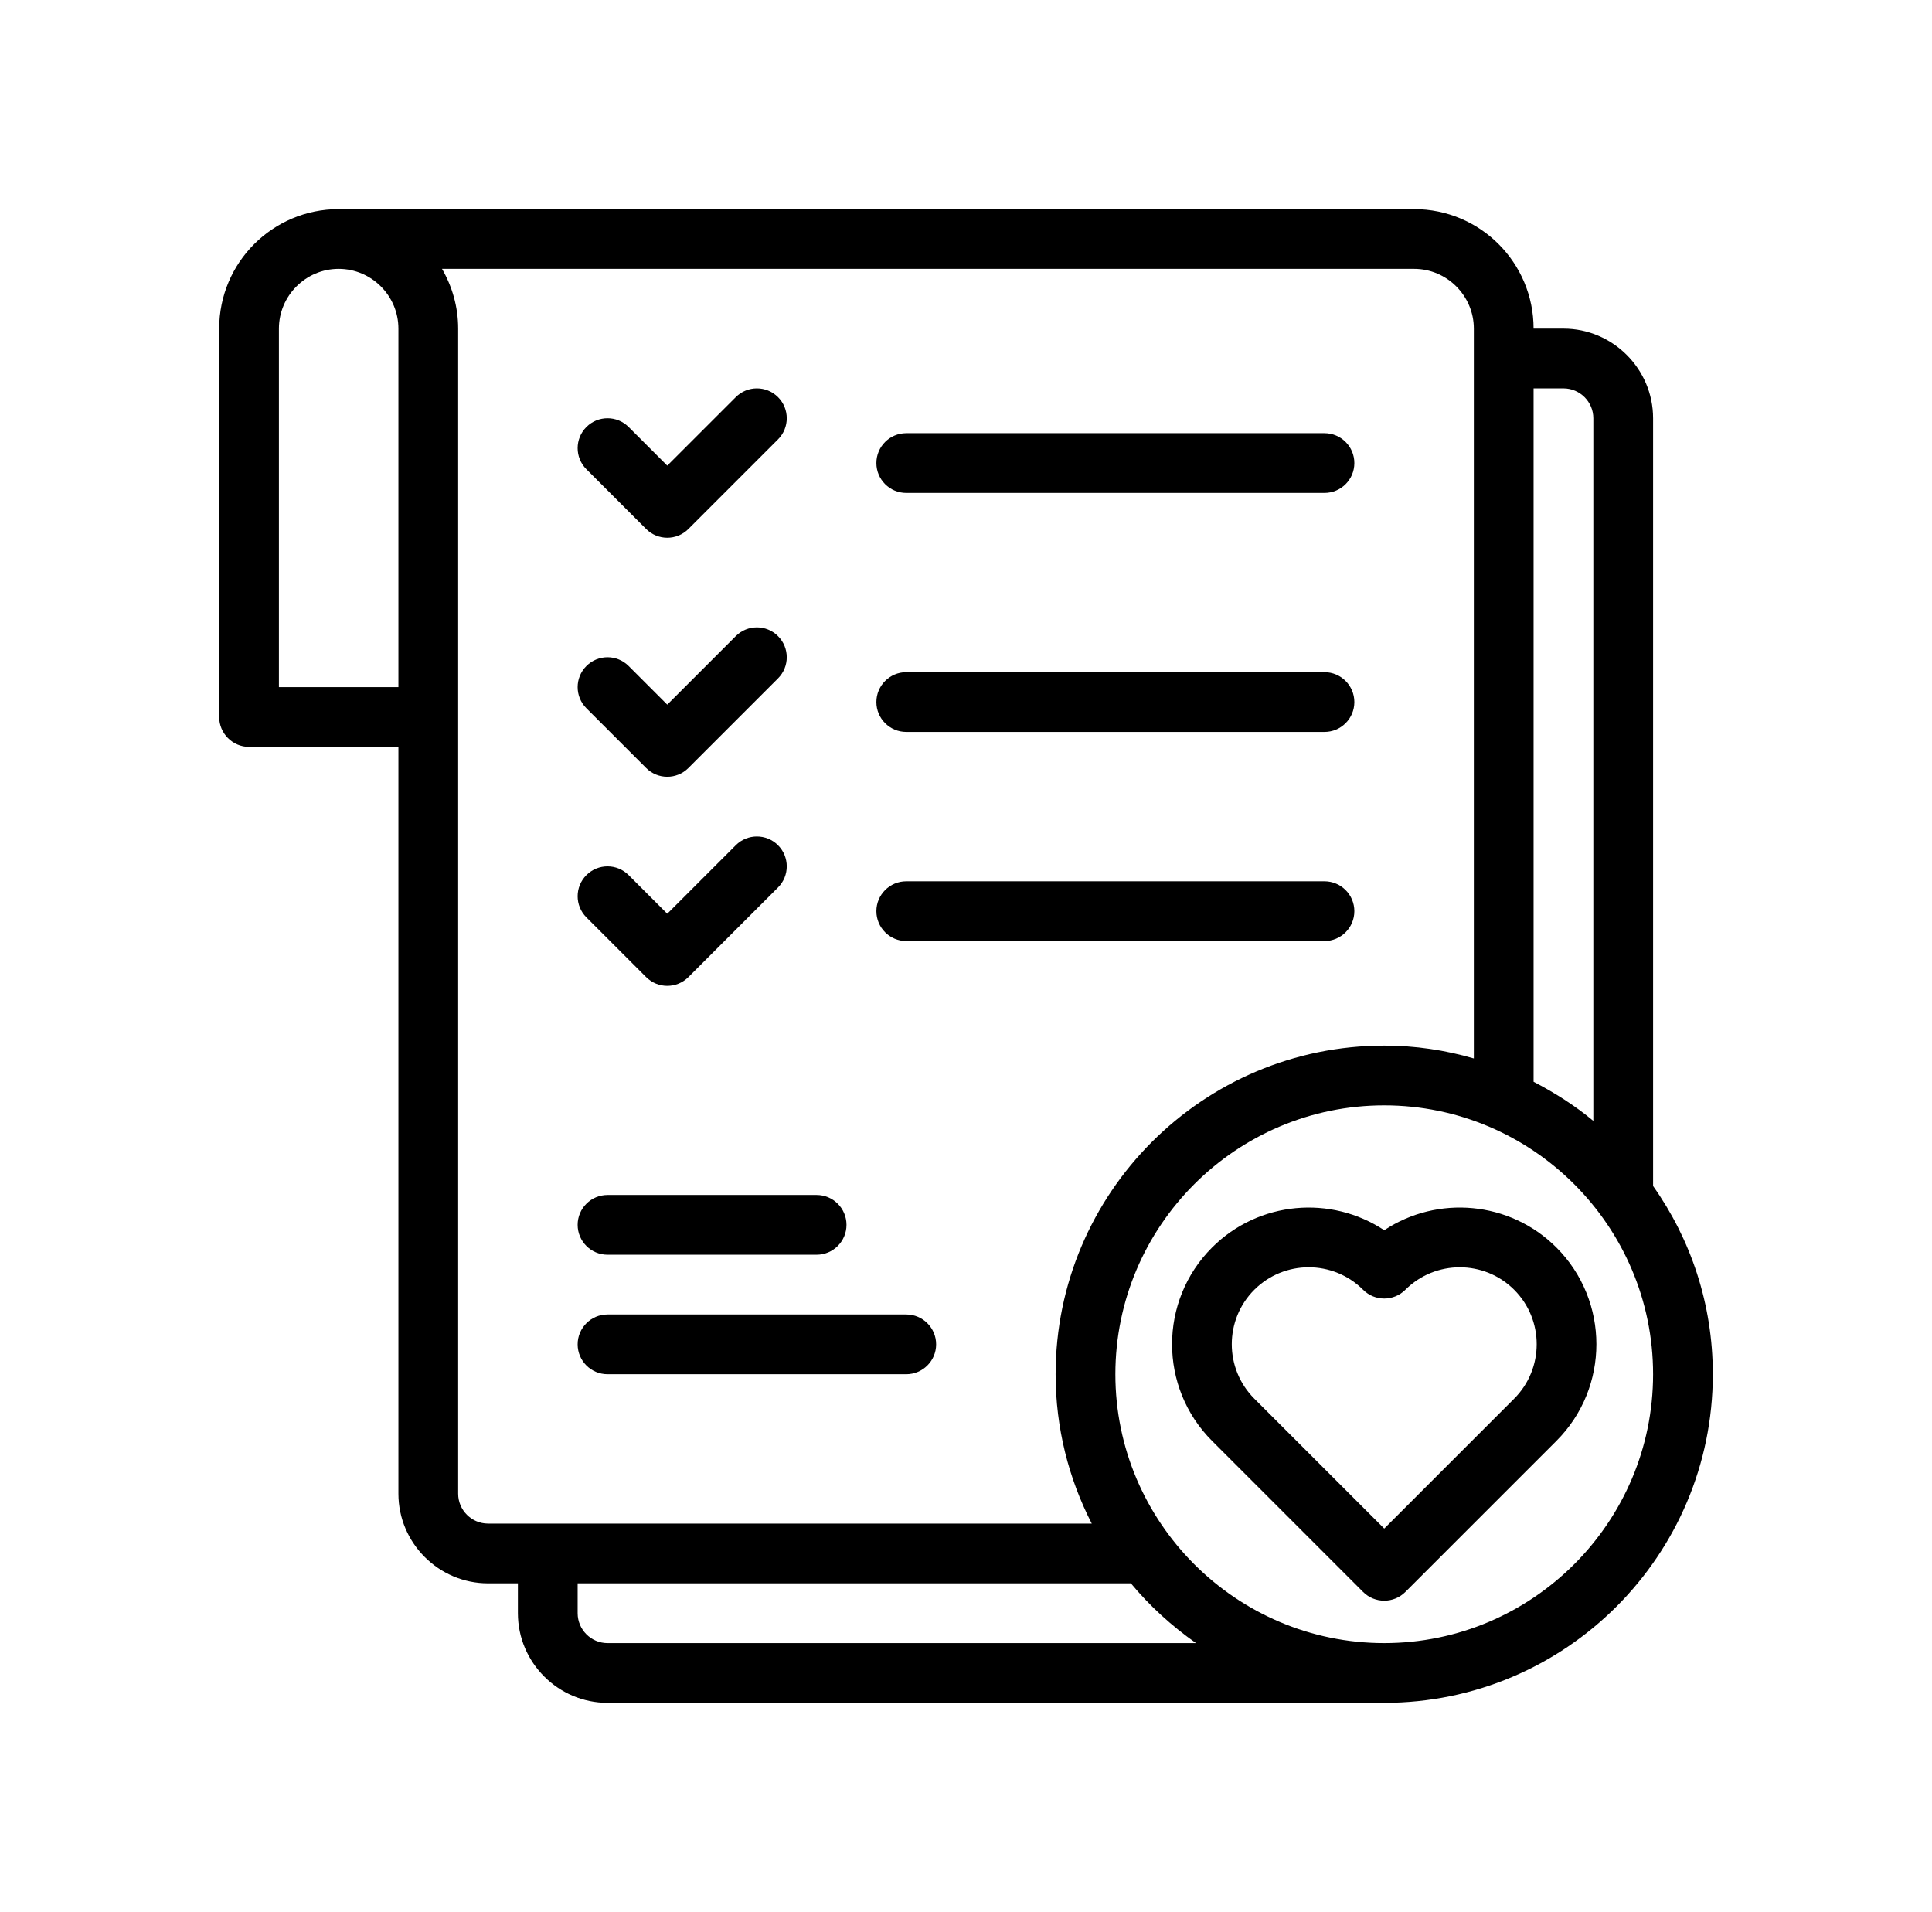 <svg xmlns="http://www.w3.org/2000/svg" fill="none" viewBox="0 0 96 95" height="95" width="96">
<path fill="black" d="M82.141 58.93V20.781C82.141 18.332 80.137 16.328 77.688 16.328H76.203C76.203 13.048 73.546 10.391 70.266 10.391H16.828C13.548 10.391 10.891 13.048 10.891 16.328V35.625C10.891 36.441 11.559 37.109 12.375 37.109H19.797V74.219C19.797 76.668 21.801 78.672 24.25 78.672H25.734V80.156C25.734 82.605 27.738 84.609 30.188 84.609H68.781C77.791 84.609 85.109 77.291 85.109 68.281C85.109 64.793 84.011 61.572 82.141 58.93ZM19.797 34.141H13.859V16.328C13.859 14.695 15.195 13.359 16.828 13.359C18.461 13.359 19.797 14.695 19.797 16.328V34.141ZM76.203 19.297H77.688C78.504 19.297 79.172 19.965 79.172 20.781V55.694C78.266 54.937 77.257 54.298 76.203 53.749V19.297ZM24.25 75.703C23.434 75.703 22.766 75.035 22.766 74.219V16.328C22.766 15.245 22.469 14.235 21.964 13.359H70.266C71.898 13.359 73.234 14.695 73.234 16.328V52.591C71.809 52.176 70.325 51.953 68.781 51.953C59.771 51.953 52.453 59.271 52.453 68.281C52.453 70.953 53.106 73.477 54.249 75.703H24.25ZM30.188 81.641C29.371 81.641 28.703 80.973 28.703 80.156V78.672H56.194C57.129 79.8 58.227 80.794 59.43 81.641H30.188ZM68.781 81.641C61.419 81.641 55.422 75.644 55.422 68.281C55.422 60.919 61.419 54.922 68.781 54.922C76.144 54.922 82.141 60.919 82.141 68.281C82.141 75.644 76.144 81.641 68.781 81.641Z"></path>
<path fill="black" d="M68.782 61.127C66.146 59.38 62.548 59.664 60.226 61.986C57.577 64.634 57.577 68.944 60.226 71.593L67.732 79.1C68.022 79.389 68.402 79.534 68.782 79.534C69.162 79.534 69.541 79.389 69.831 79.1L77.338 71.593C79.986 68.945 79.986 64.635 77.338 61.986C75.015 59.664 71.416 59.379 68.782 61.127ZM75.239 69.494L68.782 75.951L62.325 69.494C60.834 68.002 60.834 65.576 62.325 64.085C63.07 63.34 64.05 62.967 65.028 62.967C66.007 62.967 66.986 63.34 67.732 64.085C68.312 64.665 69.251 64.665 69.831 64.085C71.322 62.596 73.747 62.595 75.239 64.085C76.73 65.576 76.73 68.003 75.239 69.494Z"></path>
<path fill="black" d="M32.107 26.284C32.397 26.574 32.776 26.719 33.156 26.719C33.536 26.719 33.916 26.574 34.206 26.284L38.659 21.831C39.239 21.251 39.239 20.312 38.659 19.732C38.079 19.152 37.14 19.152 36.56 19.732L33.156 23.135L31.237 21.216C30.657 20.636 29.718 20.636 29.138 21.216C28.558 21.796 28.558 22.735 29.138 23.315L32.107 26.284Z"></path>
<path fill="black" d="M45.031 24.492H65.812C66.632 24.492 67.297 23.828 67.297 23.008C67.297 22.188 66.632 21.523 65.812 21.523H45.031C44.212 21.523 43.547 22.188 43.547 23.008C43.547 23.828 44.212 24.492 45.031 24.492Z"></path>
<path fill="black" d="M32.107 38.159C32.397 38.449 32.776 38.594 33.156 38.594C33.536 38.594 33.916 38.449 34.206 38.159L38.659 33.706C39.239 33.126 39.239 32.187 38.659 31.607C38.079 31.027 37.14 31.027 36.56 31.607L33.156 35.01L31.237 33.091C30.657 32.511 29.718 32.511 29.138 33.091C28.558 33.671 28.558 34.61 29.138 35.19L32.107 38.159Z"></path>
<path fill="black" d="M45.031 36.367H65.812C66.632 36.367 67.297 35.703 67.297 34.883C67.297 34.063 66.632 33.398 65.812 33.398H45.031C44.212 33.398 43.547 34.063 43.547 34.883C43.547 35.703 44.212 36.367 45.031 36.367Z"></path>
<path fill="black" d="M32.107 48.55C32.397 48.839 32.776 48.984 33.156 48.984C33.536 48.984 33.916 48.839 34.206 48.55L38.659 44.096C39.239 43.517 39.239 42.577 38.659 41.997C38.079 41.417 37.14 41.417 36.56 41.997L33.156 45.401L31.237 43.482C30.657 42.902 29.718 42.902 29.138 43.482C28.558 44.062 28.558 45.001 29.138 45.581L32.107 48.55Z"></path>
<path fill="black" d="M45.031 46.758H65.812C66.632 46.758 67.297 46.093 67.297 45.273C67.297 44.454 66.632 43.789 65.812 43.789H45.031C44.212 43.789 43.547 44.454 43.547 45.273C43.547 46.093 44.212 46.758 45.031 46.758Z"></path>
<path fill="black" d="M45.031 65.312H30.188C29.368 65.312 28.703 65.977 28.703 66.797C28.703 67.617 29.368 68.281 30.188 68.281H45.031C45.851 68.281 46.516 67.617 46.516 66.797C46.516 65.977 45.851 65.312 45.031 65.312Z"></path>
<path fill="black" d="M30.188 62.344H40.578C41.398 62.344 42.062 61.679 42.062 60.859C42.062 60.04 41.398 59.375 40.578 59.375H30.188C29.368 59.375 28.703 60.04 28.703 60.859C28.703 61.679 29.368 62.344 30.188 62.344Z"></path>
</svg>

